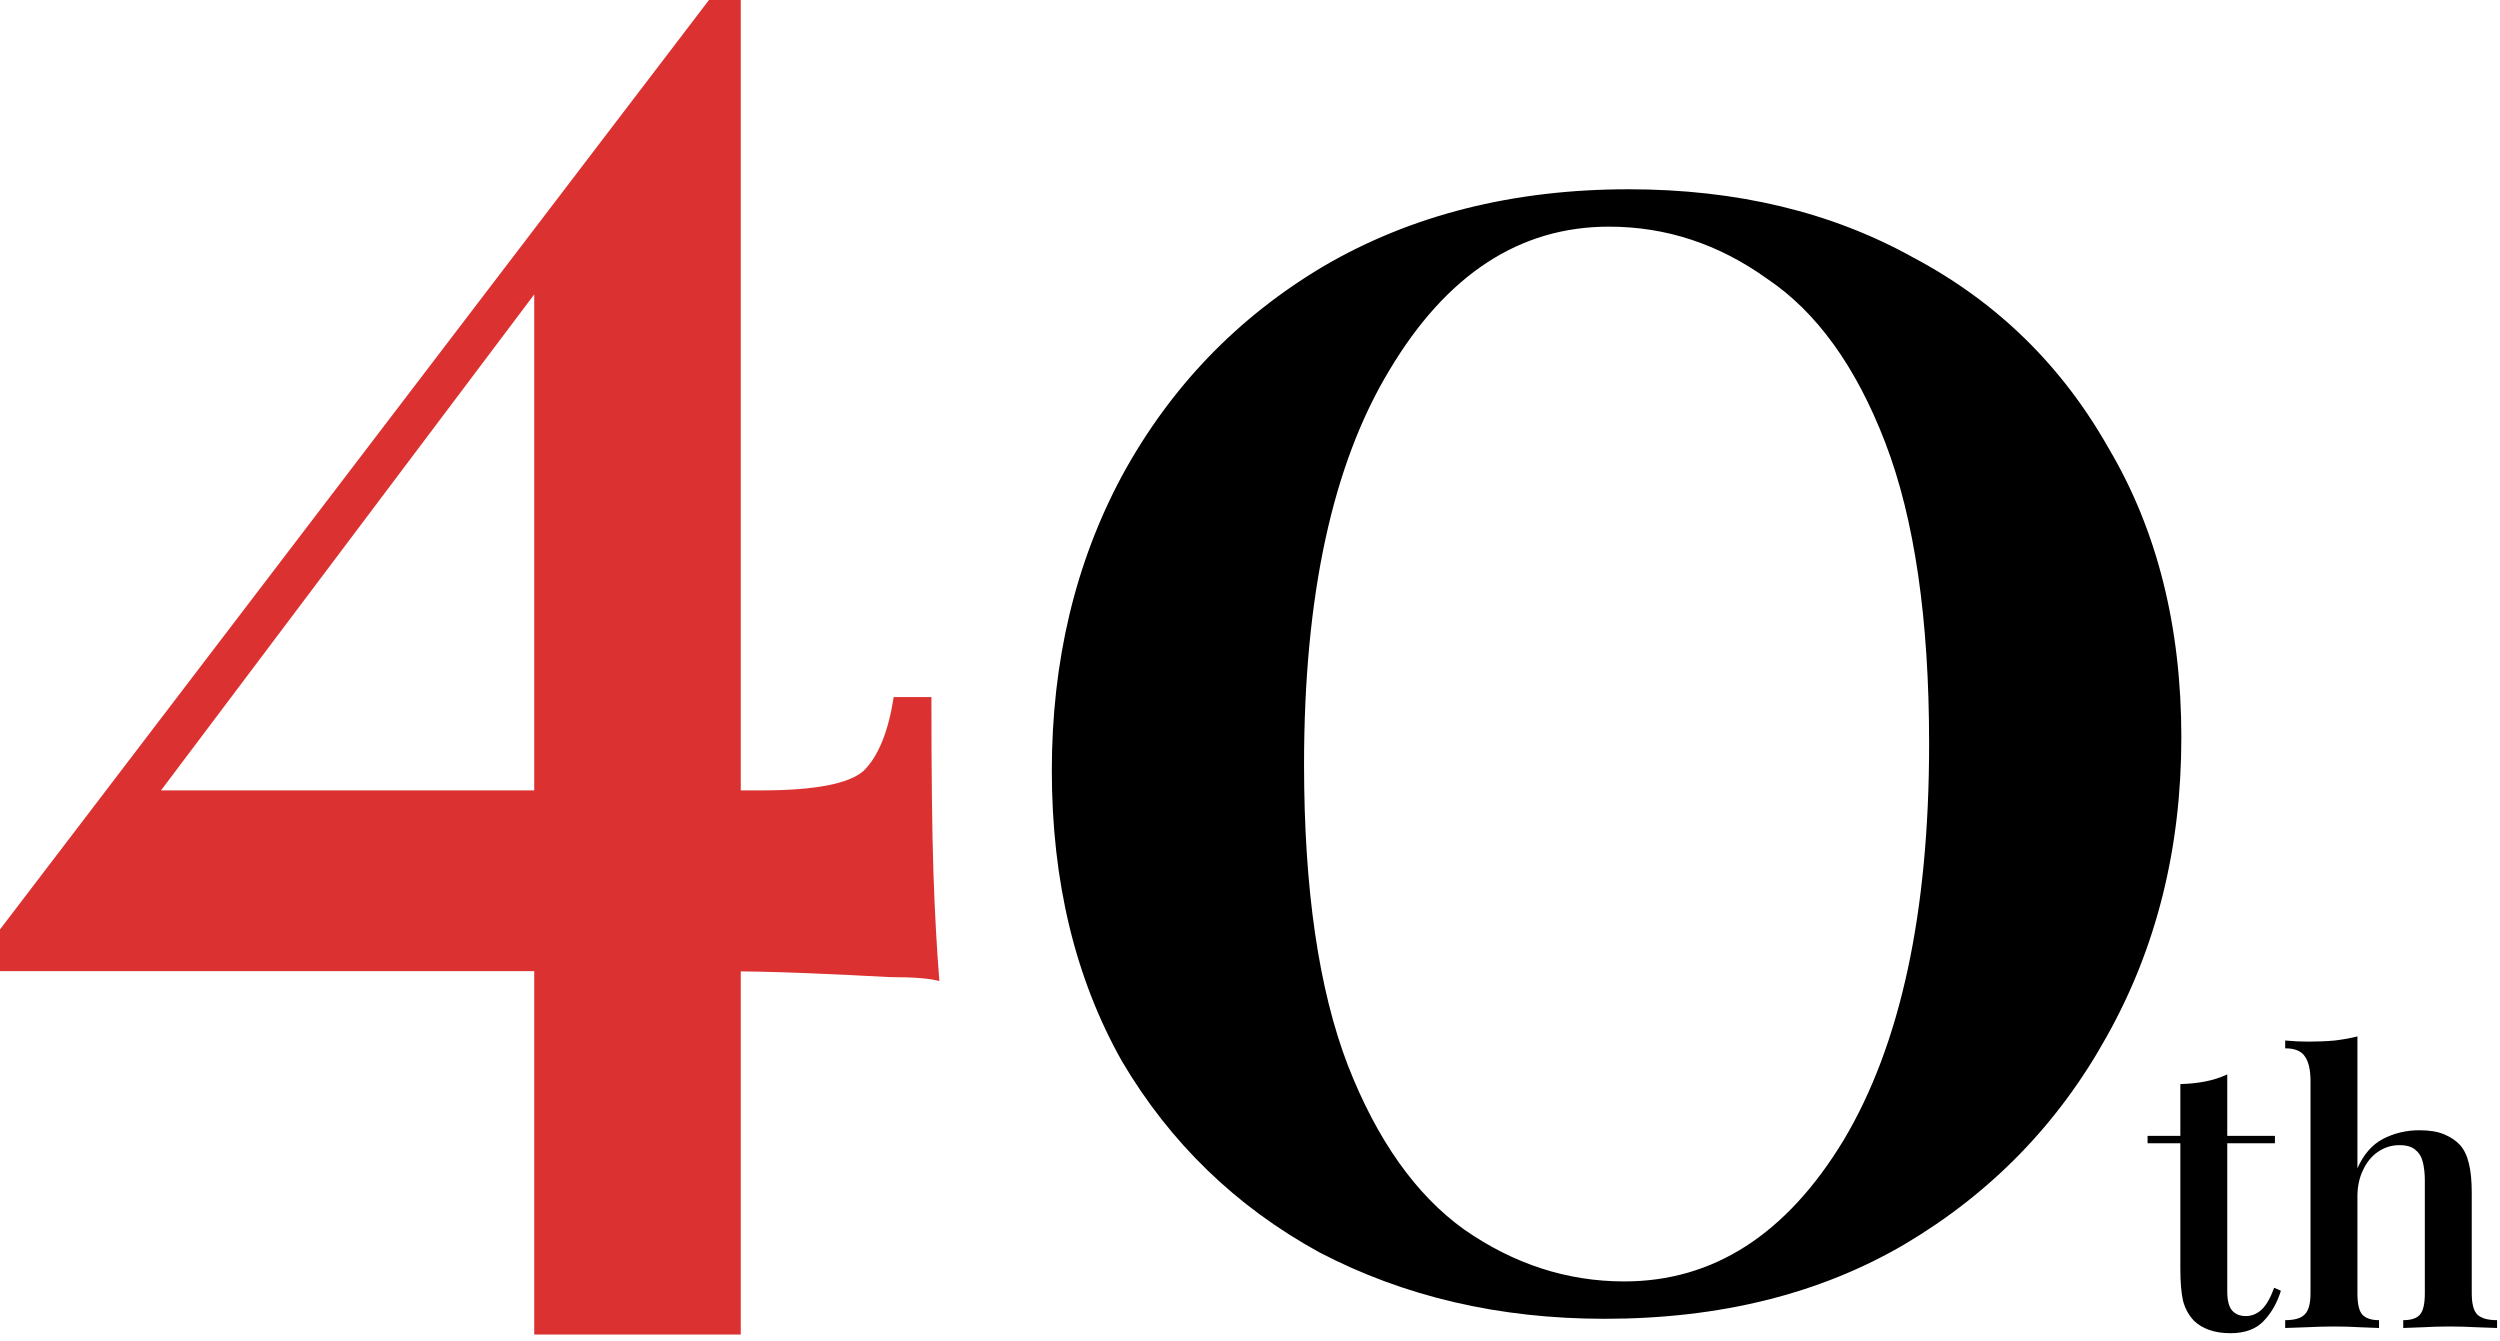 <svg width="207" height="111" viewBox="0 0 207 111" fill="none" xmlns="http://www.w3.org/2000/svg">
<path d="M58.704 0L59.362 4.275L9.866 70.051L11.182 65.446H62.98C67.475 65.446 70.325 64.898 71.531 63.802C72.737 62.596 73.559 60.568 73.997 57.718H77.121C77.121 63.966 77.176 68.79 77.286 72.188C77.396 75.477 77.56 78.492 77.779 81.232C77.012 81.013 75.641 80.904 73.668 80.904C71.695 80.794 69.393 80.684 66.762 80.575C64.131 80.465 61.39 80.41 58.54 80.41C55.799 80.41 53.168 80.41 50.647 80.41H0V76.957L58.704 0ZM61.335 0V110.502H44.234V21.377L58.704 0H61.335Z" fill="#DC3131"/>
<path d="M134.852 15.672C143.811 15.672 151.68 17.563 158.46 21.346C165.361 25.013 170.748 30.285 174.622 37.162C178.617 43.924 180.615 51.89 180.615 61.059C180.615 70.228 178.557 78.48 174.441 85.815C170.445 93.036 164.876 98.767 157.733 103.007C150.711 107.133 142.418 109.196 132.854 109.196C124.137 109.196 116.268 107.363 109.246 103.695C102.345 99.913 96.897 94.641 92.902 87.879C89.028 81.002 87.091 72.979 87.091 63.81C87.091 54.755 89.028 46.618 92.902 39.397C96.897 32.062 102.466 26.274 109.609 22.033C116.873 17.793 125.287 15.672 134.852 15.672ZM133.217 18.767C125.832 18.767 119.779 22.721 115.057 30.629C110.336 38.423 107.975 49.311 107.975 63.294C107.975 73.609 109.186 81.919 111.607 88.222C114.028 94.411 117.236 98.939 121.232 101.804C125.348 104.669 129.767 106.102 134.489 106.102C141.874 106.102 147.927 102.205 152.649 94.411C157.37 86.503 159.731 75.558 159.731 61.575C159.731 51.26 158.52 42.95 156.099 36.647C153.678 30.343 150.409 25.816 146.293 23.065C142.297 20.2 137.939 18.767 133.217 18.767Z" fill="black"/>
<path d="M184.417 88.96V94.048H188.364V94.664H184.417V106.936C184.417 107.676 184.551 108.2 184.818 108.508C185.085 108.816 185.466 108.971 185.959 108.971C186.432 108.971 186.863 108.796 187.254 108.446C187.645 108.076 187.994 107.47 188.302 106.627L188.857 106.874C188.549 107.881 188.066 108.724 187.408 109.402C186.771 110.06 185.867 110.389 184.695 110.389C183.996 110.389 183.4 110.296 182.907 110.111C182.434 109.947 182.023 109.7 181.673 109.371C181.221 108.899 180.913 108.333 180.748 107.676C180.605 107.018 180.533 106.144 180.533 105.055V94.664H177.819V94.048H180.533V89.762C181.273 89.742 181.961 89.67 182.598 89.546C183.236 89.423 183.842 89.228 184.417 88.96Z" fill="black"/>
<path d="M195.195 85.816V96.73C195.709 95.579 196.418 94.767 197.323 94.294C198.248 93.822 199.244 93.585 200.313 93.585C201.156 93.585 201.845 93.698 202.379 93.924C202.913 94.151 203.345 94.438 203.674 94.788C204.023 95.178 204.27 95.682 204.414 96.299C204.578 96.915 204.661 97.748 204.661 98.796V107.09C204.661 107.953 204.815 108.539 205.123 108.847C205.452 109.156 205.997 109.31 206.757 109.31V109.957C206.387 109.937 205.822 109.916 205.061 109.896C204.301 109.854 203.551 109.834 202.811 109.834C202.071 109.834 201.341 109.854 200.622 109.896C199.902 109.916 199.358 109.937 198.988 109.957V109.31C199.645 109.31 200.108 109.156 200.375 108.847C200.642 108.539 200.776 107.953 200.776 107.09V97.748C200.776 97.193 200.724 96.699 200.622 96.268C200.519 95.816 200.313 95.466 200.005 95.219C199.717 94.952 199.275 94.819 198.679 94.819C198.021 94.819 197.425 95.004 196.891 95.374C196.377 95.723 195.966 96.227 195.658 96.884C195.349 97.522 195.195 98.251 195.195 99.073V107.09C195.195 107.953 195.329 108.539 195.596 108.847C195.884 109.156 196.346 109.31 196.983 109.31V109.957C196.634 109.937 196.11 109.916 195.411 109.896C194.733 109.854 194.024 109.834 193.284 109.834C192.544 109.834 191.773 109.854 190.971 109.896C190.19 109.916 189.604 109.937 189.214 109.957V109.31C189.974 109.31 190.509 109.156 190.817 108.847C191.146 108.539 191.31 107.953 191.31 107.09V89.516C191.31 88.591 191.156 87.912 190.848 87.481C190.56 87.028 190.015 86.802 189.214 86.802V86.155C189.871 86.216 190.509 86.247 191.125 86.247C191.906 86.247 192.636 86.216 193.314 86.155C193.993 86.073 194.62 85.96 195.195 85.816Z" fill="black"/>
</svg>
